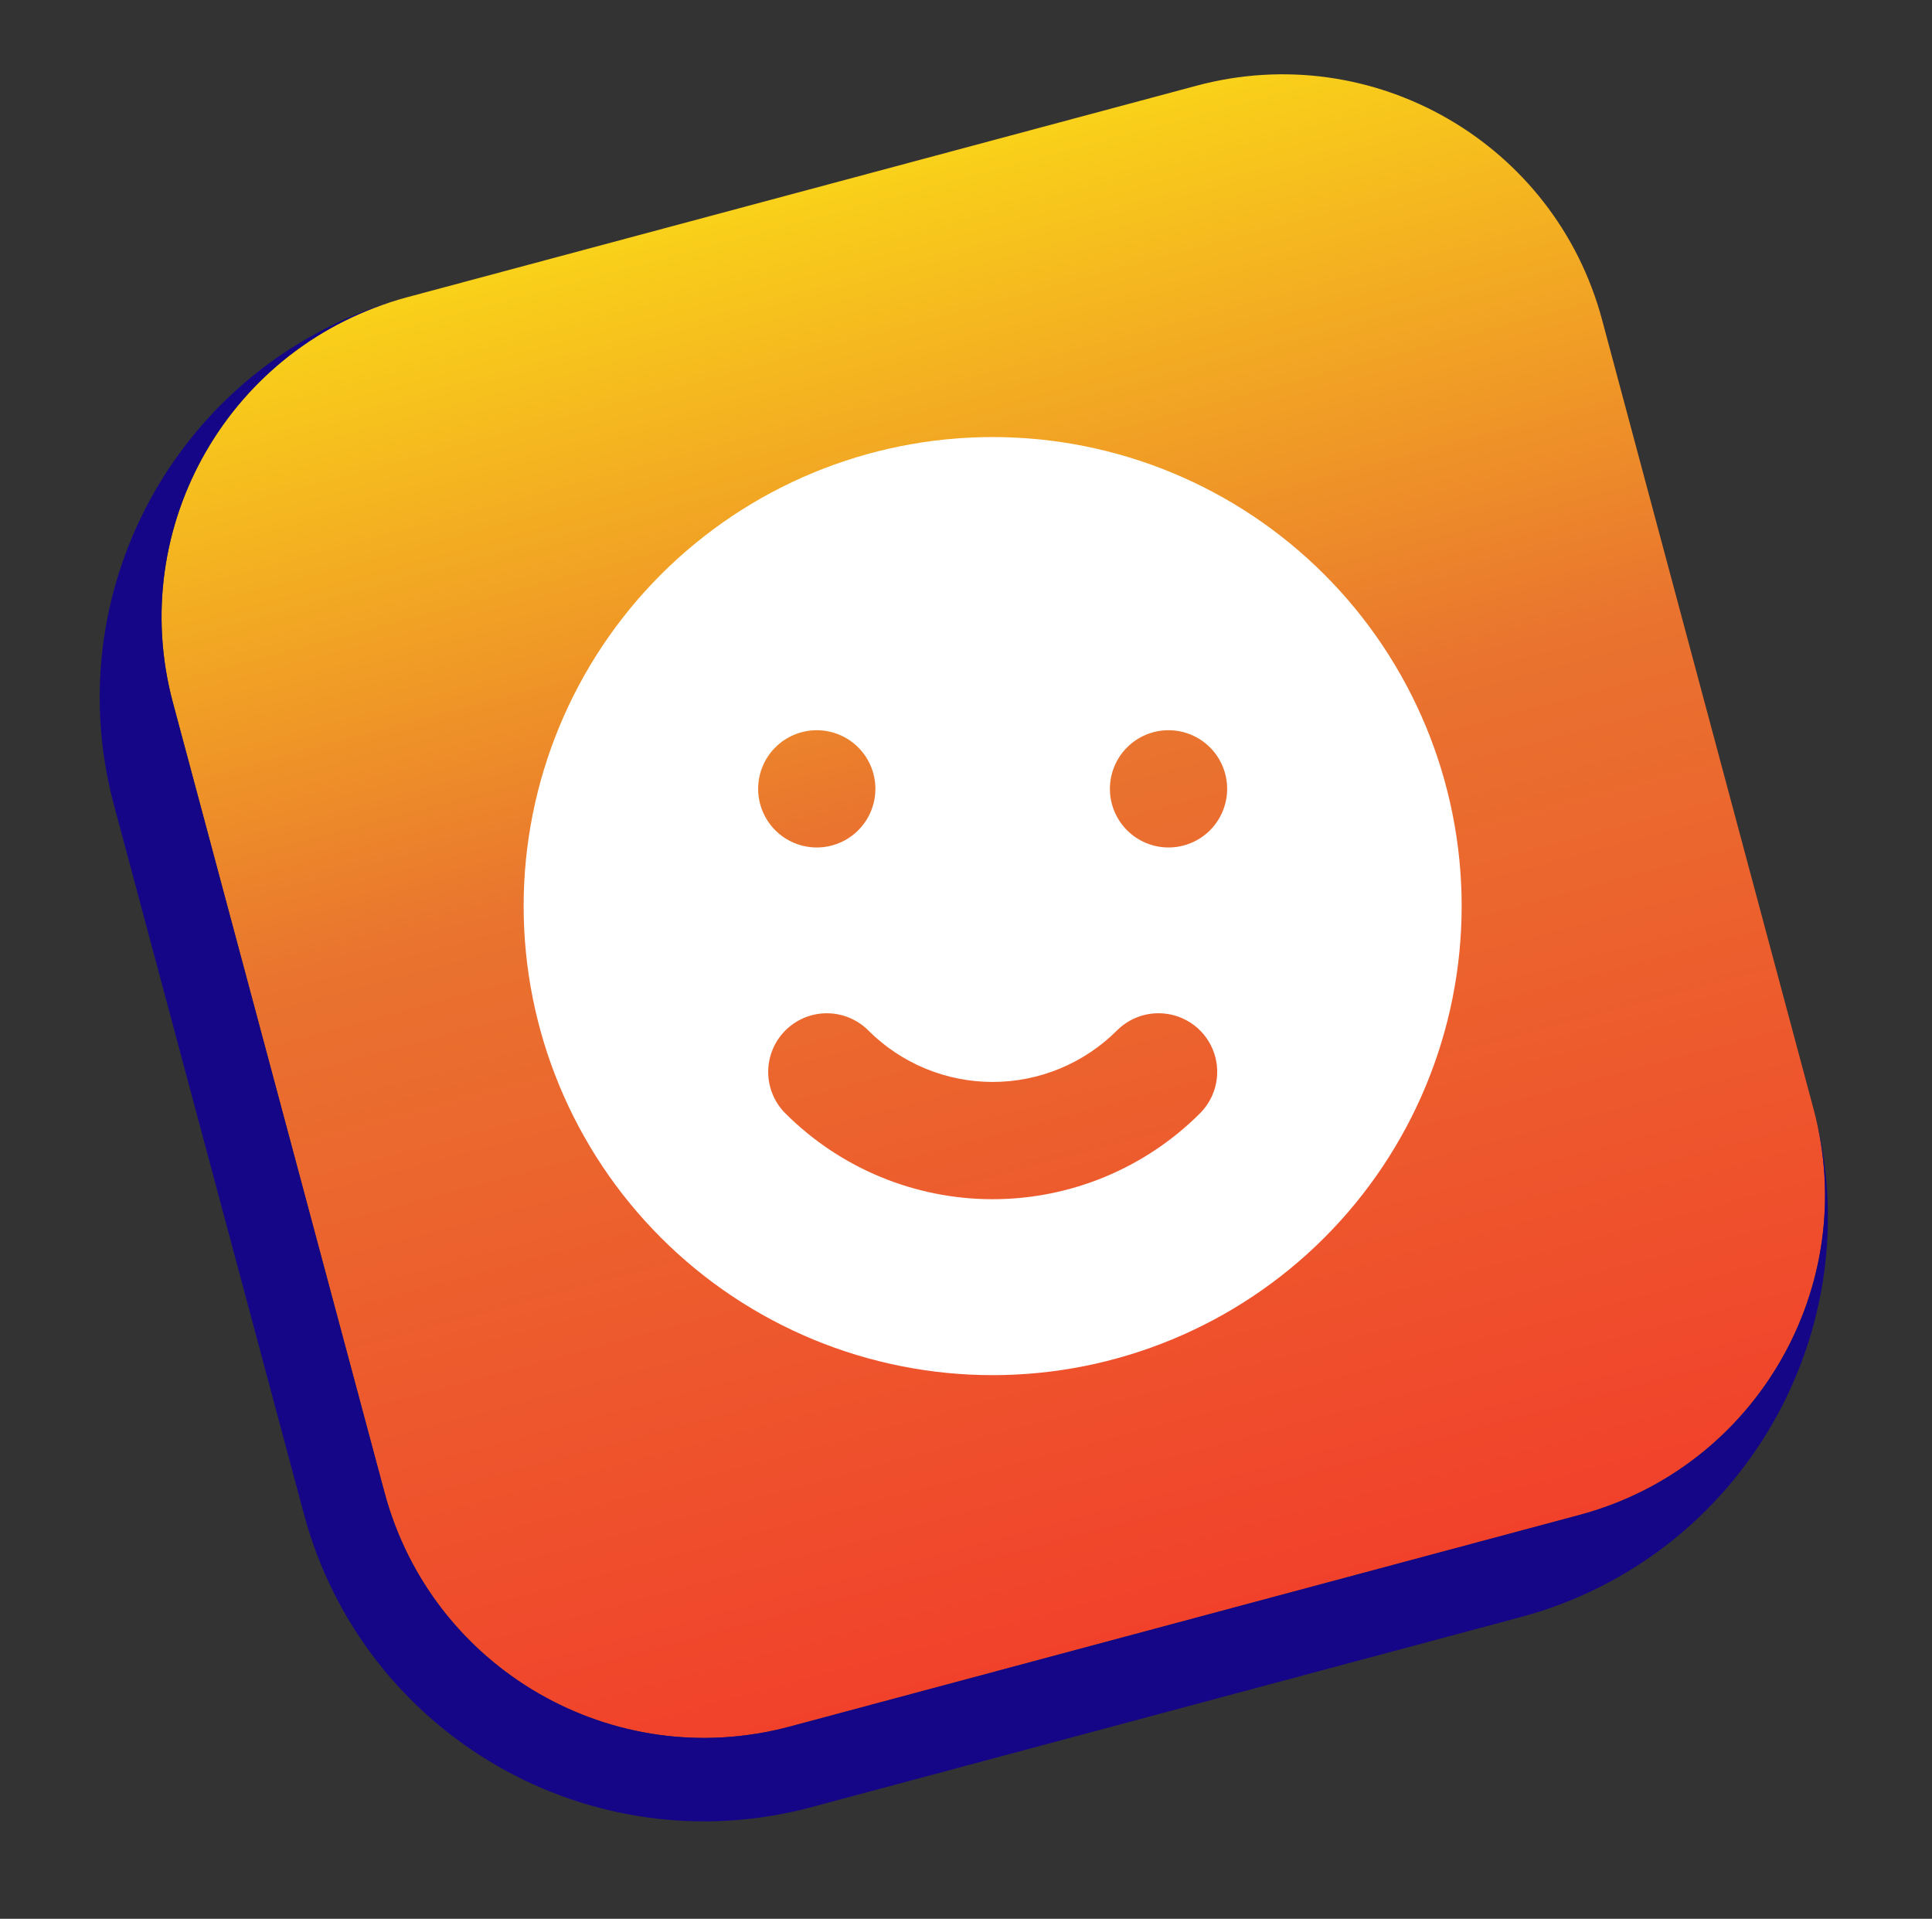 <svg xmlns="http://www.w3.org/2000/svg" width="145" height="144" viewBox="0 0 145 144" fill="none"><rect x="0" y="0" width="145" height="144" fill="#333333" stroke="none"/><path d="M12.977 52.732C9.427 39.482 17.29 25.862 30.541 22.311L89.816 6.429C103.067 2.878 116.687 10.742 120.237 23.992L136.12 83.267C139.67 96.518 131.807 110.138 118.556 113.688L59.281 129.571C46.031 133.122 32.41 125.258 28.86 112.008L12.977 52.732Z" fill="url(#paint0_linear_102_621)"></path><path fill-rule="evenodd" clip-rule="evenodd" d="M114.128 121.358C130.719 116.912 140.565 99.859 136.12 83.267C139.67 96.518 131.807 110.138 118.556 113.688L59.281 129.571C46.03 133.122 32.41 125.258 28.86 112.008L12.977 52.732C9.427 39.482 17.29 25.862 30.541 22.311C13.95 26.757 4.104 43.81 8.549 60.402L22.811 113.628C27.257 130.219 44.311 140.065 60.902 135.62L114.128 121.358Z" fill="#150687"></path><path fill-rule="evenodd" clip-rule="evenodd" d="M74.5 103.2C83.836 103.2 92.789 99.491 99.39 92.89C105.991 86.289 109.7 77.336 109.7 68C109.7 58.664 105.991 49.711 99.39 43.11C92.789 36.508 83.836 32.8 74.5 32.8C65.164 32.8 56.211 36.508 49.61 43.11C43.009 49.711 39.3 58.664 39.3 68C39.3 77.336 43.009 86.289 49.61 92.89C56.211 99.491 65.164 103.2 74.5 103.2ZM61.3 63.6C62.467 63.6 63.586 63.136 64.411 62.311C65.237 61.486 65.7 60.367 65.7 59.2C65.7 58.033 65.237 56.914 64.411 56.089C63.586 55.264 62.467 54.8 61.3 54.8C60.133 54.8 59.014 55.264 58.189 56.089C57.364 56.914 56.9 58.033 56.9 59.2C56.9 60.367 57.364 61.486 58.189 62.311C59.014 63.136 60.133 63.6 61.3 63.6ZM92.1 59.2C92.1 60.367 91.636 61.486 90.811 62.311C89.986 63.136 88.867 63.6 87.7 63.6C86.533 63.6 85.414 63.136 84.589 62.311C83.764 61.486 83.3 60.367 83.3 59.2C83.3 58.033 83.764 56.914 84.589 56.089C85.414 55.264 86.533 54.8 87.7 54.8C88.867 54.8 89.986 55.264 90.811 56.089C91.636 56.914 92.1 58.033 92.1 59.2ZM90.058 83.554C90.676 82.939 91.097 82.154 91.268 81.299C91.439 80.445 91.352 79.558 91.018 78.753C90.684 77.947 90.118 77.26 89.392 76.777C88.666 76.294 87.813 76.038 86.941 76.041C86.363 76.041 85.791 76.155 85.258 76.377C84.724 76.598 84.24 76.923 83.832 77.332C81.356 79.806 78 81.196 74.5 81.196C71 81.196 67.644 79.806 65.168 77.332C64.343 76.506 63.224 76.042 62.057 76.042C60.889 76.041 59.77 76.505 58.944 77.33C58.119 78.155 57.655 79.274 57.654 80.442C57.654 81.609 58.117 82.728 58.942 83.554C63.069 87.679 68.665 89.996 74.5 89.996C80.335 89.996 85.931 87.679 90.058 83.554Z" fill="white"></path><defs><linearGradient id="paint0_linear_102_621" x1="55.867" y1="-1.719" x2="88.919" y2="121.63" gradientUnits="userSpaceOnUse"><stop stop-color="#FFF212"></stop><stop offset="0.5" stop-color="#E9732F"></stop><stop offset="1" stop-color="#F1412B"></stop></linearGradient></defs></svg>